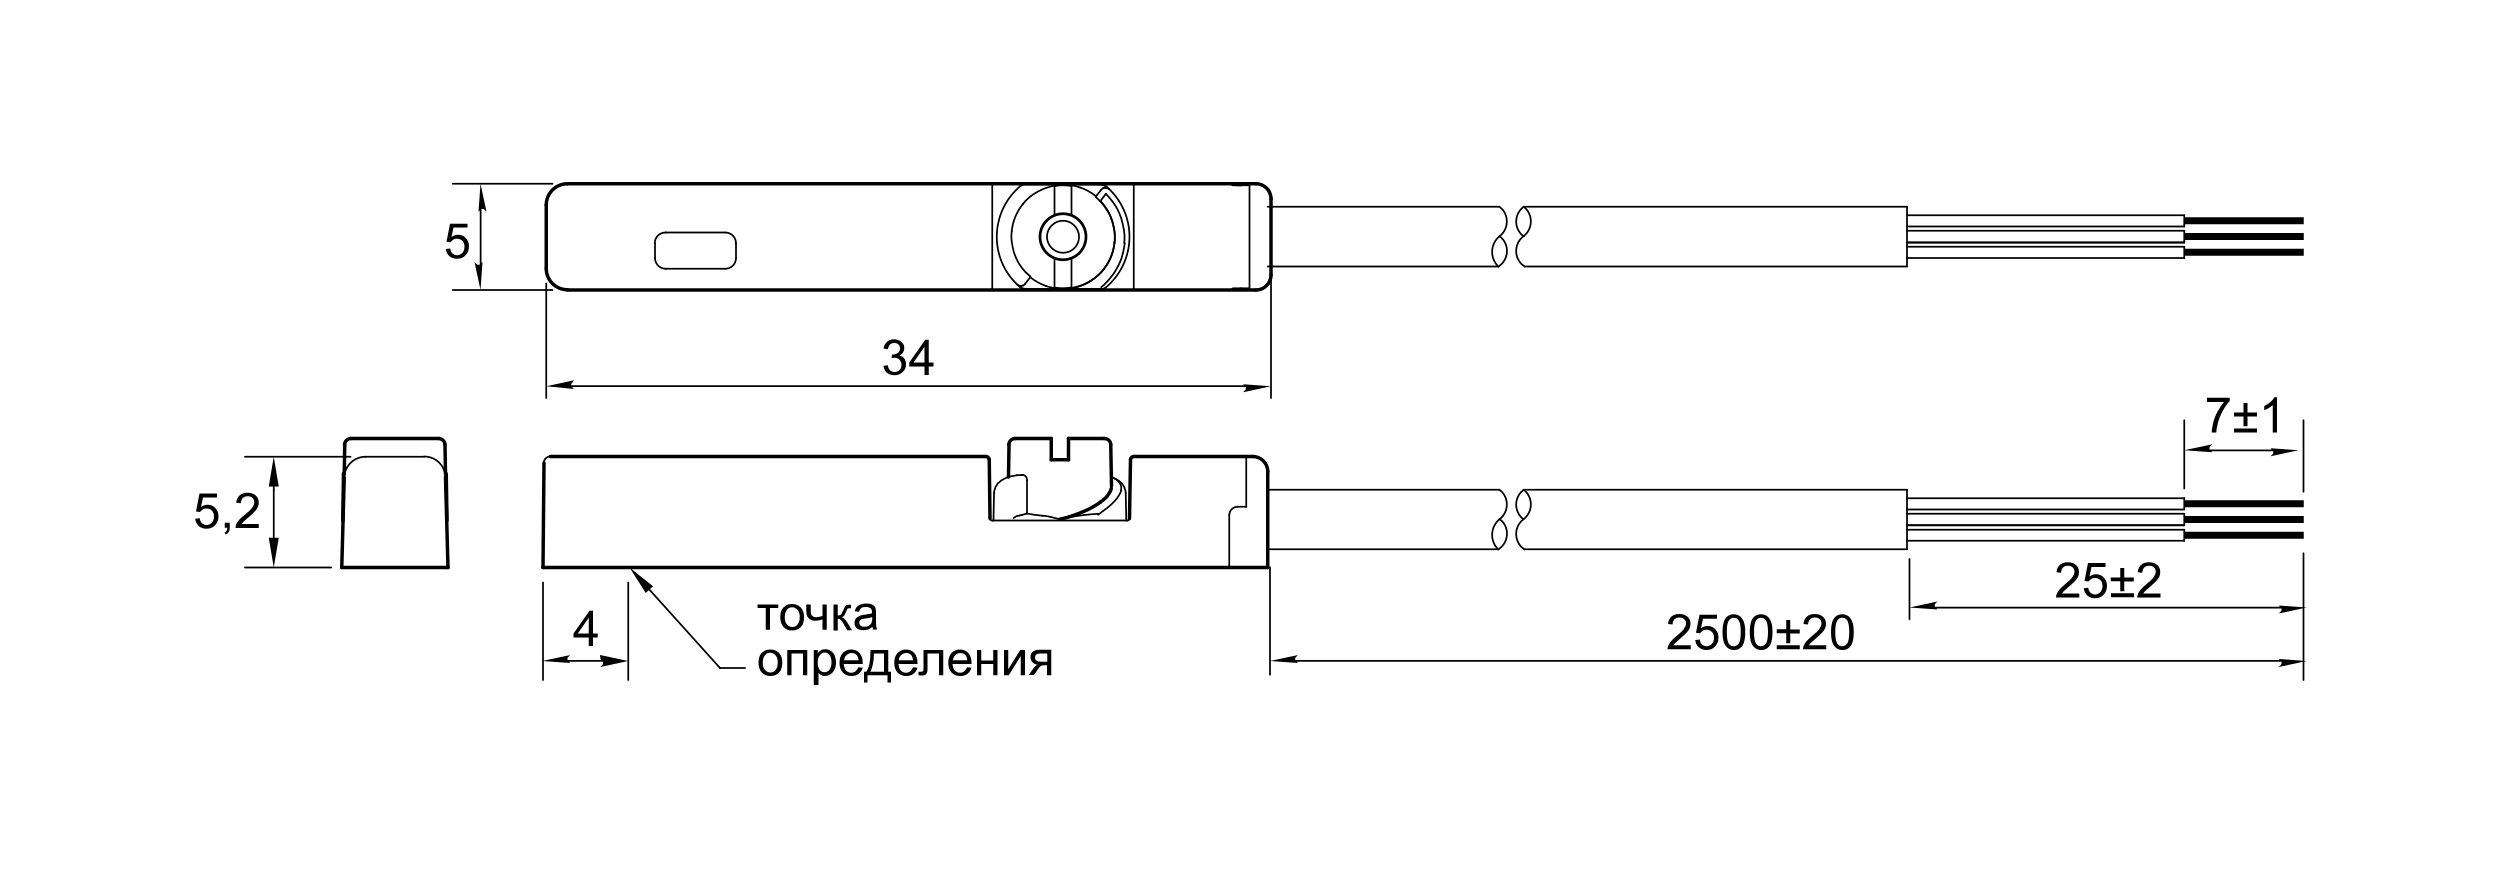 <?xml version="1.0" encoding="UTF-8"?> <svg xmlns="http://www.w3.org/2000/svg" xmlns:xlink="http://www.w3.org/1999/xlink" version="1.1" id="Слой_1" x="0px" y="0px" width="1000px" height="350px" viewBox="0 0 1000 350" xml:space="preserve"> <g> <line fill="none" stroke="#000000" stroke-width="1.387" stroke-linecap="round" stroke-linejoin="round" stroke-miterlimit="10" x1="218.5" y1="82" x2="218.5" y2="107.4"></line> <line fill="none" stroke="#000000" stroke-width="0.694" stroke-linecap="round" stroke-linejoin="round" stroke-miterlimit="10" x1="262" y1="97.3" x2="262" y2="103.2"></line> <line fill="none" stroke="#000000" stroke-width="0.694" stroke-linecap="round" stroke-linejoin="round" stroke-miterlimit="10" x1="294.4" y1="97.3" x2="294.4" y2="103.2"></line> <line fill="none" stroke="#000000" stroke-width="0.694" stroke-linecap="round" stroke-linejoin="round" stroke-miterlimit="10" x1="412.1" y1="110.9" x2="412.1" y2="110.6"></line> <line fill="none" stroke="#000000" stroke-width="0.694" stroke-linecap="round" stroke-linejoin="round" stroke-miterlimit="10" x1="421.8" y1="115" x2="421.8" y2="103.5"></line> <line fill="none" stroke="#000000" stroke-width="0.694" stroke-linecap="round" stroke-linejoin="round" stroke-miterlimit="10" x1="421.8" y1="86" x2="421.8" y2="74.4"></line> <line fill="none" stroke="#000000" stroke-width="0.694" stroke-linecap="round" stroke-linejoin="round" stroke-miterlimit="10" x1="428.6" y1="115" x2="428.6" y2="103.5"></line> <line fill="none" stroke="#000000" stroke-width="0.694" stroke-linecap="round" stroke-linejoin="round" stroke-miterlimit="10" x1="428.6" y1="86" x2="428.6" y2="74.4"></line> <line fill="none" stroke="#000000" stroke-width="0.694" stroke-linecap="round" stroke-linejoin="round" stroke-miterlimit="10" x1="438.4" y1="78.5" x2="438.4" y2="78.9"></line> <line fill="none" stroke="#000000" stroke-width="0.694" stroke-linecap="round" stroke-linejoin="round" stroke-miterlimit="10" x1="412.1" y1="110.9" x2="410" y2="113.6"></line> <line fill="none" stroke="#000000" stroke-width="0.694" stroke-linecap="round" stroke-linejoin="round" stroke-miterlimit="10" x1="438.4" y1="78.5" x2="440.5" y2="75.9"></line> <line fill="none" stroke="#000000" stroke-width="1.387" stroke-linecap="round" stroke-linejoin="round" stroke-miterlimit="10" x1="227" y1="116" x2="502.4" y2="116"></line> <line fill="none" stroke="#000000" stroke-width="0.694" stroke-linecap="round" stroke-linejoin="round" stroke-miterlimit="10" x1="440.8" y1="115.6" x2="410.8" y2="115.6"></line> <line fill="none" stroke="#000000" stroke-width="0.694" stroke-linecap="round" stroke-linejoin="round" stroke-miterlimit="10" x1="499.8" y1="115.3" x2="496.4" y2="115.3"></line> <line fill="none" stroke="#000000" stroke-width="0.694" stroke-linecap="round" stroke-linejoin="round" stroke-miterlimit="10" x1="290.1" y1="107.5" x2="266.2" y2="107.5"></line> <line fill="none" stroke="#000000" stroke-width="0.694" stroke-linecap="round" stroke-linejoin="round" stroke-miterlimit="10" x1="493" y1="73.5" x2="493" y2="74.1"></line> <line fill="none" stroke="#000000" stroke-width="0.694" stroke-linecap="round" stroke-linejoin="round" stroke-miterlimit="10" x1="493" y1="115.4" x2="493" y2="115.9"></line> <line fill="none" stroke="#000000" stroke-width="0.694" stroke-linecap="round" stroke-linejoin="round" stroke-miterlimit="10" x1="499.8" y1="74.1" x2="496.4" y2="74.1"></line> <line fill="none" stroke="#000000" stroke-width="0.694" stroke-linecap="round" stroke-linejoin="round" stroke-miterlimit="10" x1="409.6" y1="73.8" x2="439.7" y2="73.8"></line> <line fill="none" stroke="#000000" stroke-width="1.387" stroke-linecap="round" stroke-linejoin="round" stroke-miterlimit="10" x1="227" y1="73.5" x2="502.4" y2="73.5"></line> <line fill="none" stroke="#000000" stroke-width="0.694" stroke-linecap="round" stroke-linejoin="round" stroke-miterlimit="10" x1="499.8" y1="74.1" x2="499.8" y2="115.3"></line> <line fill="none" stroke="#000000" stroke-width="1.387" stroke-linecap="round" stroke-linejoin="round" stroke-miterlimit="10" x1="508.4" y1="79.5" x2="508.4" y2="110"></line> <path fill="none" stroke="#000000" stroke-width="0.694" stroke-linecap="round" stroke-linejoin="round" stroke-miterlimit="10" d=" M262,103.2c0,2.4,1.9,4.3,4.3,4.3"></path> <path fill="none" stroke="#000000" stroke-width="0.694" stroke-linecap="round" stroke-linejoin="round" stroke-miterlimit="10" d=" M290.1,107.5c2.4,0,4.3-1.9,4.3-4.3"></path> <path fill="none" stroke="#000000" stroke-width="0.694" stroke-linecap="round" stroke-linejoin="round" stroke-miterlimit="10" d=" M294.4,97.3c0-2.4-1.9-4.3-4.3-4.3"></path> <path fill="none" stroke="#000000" stroke-width="0.694" stroke-linecap="round" stroke-linejoin="round" stroke-miterlimit="10" d=" M432,75c-2.2-0.8-4.5-1.2-6.8-1.2"></path> <path fill="none" stroke="#000000" stroke-width="0.694" stroke-linecap="round" stroke-linejoin="round" stroke-miterlimit="10" d=" M441.4,107.8c2.5-3.1,4-6.8,4.4-10.7"></path> <path fill="none" stroke="#000000" stroke-width="0.694" stroke-linecap="round" stroke-linejoin="round" stroke-miterlimit="10" d=" M408.6,115.2c0.7,0.2,1.4,0.4,2.1,0.4"></path> <path fill="none" stroke="#000000" stroke-width="0.694" stroke-linecap="round" stroke-linejoin="round" stroke-miterlimit="10" d=" M408.4,114.4c0.3,0,0.5-0.1,0.8-0.2"></path> <path fill="none" stroke="#000000" stroke-width="0.694" stroke-linecap="round" stroke-linejoin="round" stroke-miterlimit="10" d=" M409.2,114.2c0.3-0.1,0.6-0.3,0.8-0.6"></path> <path fill="none" stroke="#000000" stroke-width="0.694" stroke-linecap="round" stroke-linejoin="round" stroke-miterlimit="10" d=" M440.8,115.6c0.5,0,1-0.2,1.4-0.5"></path> <path fill="none" stroke="#000000" stroke-width="0.694" stroke-linecap="round" stroke-linejoin="round" stroke-miterlimit="10" d=" M408.3,74.3c-11.3,9.4-12.8,26.1-3.5,37.3c1,1.1,2,2.2,3.1,3.2"></path> <path fill="none" stroke="#000000" stroke-width="0.694" stroke-linecap="round" stroke-linejoin="round" stroke-miterlimit="10" d=" M442.2,115.1c11.3-9.4,12.8-26.1,3.5-37.3c-0.9-1.1-2-2.2-3.1-3.2"></path> <path fill="none" stroke="#000000" stroke-width="0.694" stroke-linecap="round" stroke-linejoin="round" stroke-miterlimit="10" d=" M418.4,114.4c1.2,0.4,2.3,0.7,3.6,0.9"></path> <path fill="none" stroke="#000000" stroke-width="0.694" stroke-linecap="round" stroke-linejoin="round" stroke-miterlimit="10" d=" M422,115.3c1.1,0.2,2.2,0.3,3.2,0.3"></path> <path fill="none" stroke="#000000" stroke-width="0.694" stroke-linecap="round" stroke-linejoin="round" stroke-miterlimit="10" d=" M409.1,81.7c-2.5,3.1-4,6.8-4.4,10.7"></path> <path fill="none" stroke="#000000" stroke-width="0.694" stroke-linecap="round" stroke-linejoin="round" stroke-miterlimit="10" d=" M421.8,115c2.3,0.4,4.6,0.4,6.8,0"></path> <path fill="none" stroke="#000000" stroke-width="0.694" stroke-linecap="round" stroke-linejoin="round" stroke-miterlimit="10" d=" M428.6,74.4c-2.3-0.4-4.6-0.4-6.8,0"></path> <path fill="none" stroke="#000000" stroke-width="0.694" stroke-linecap="round" stroke-linejoin="round" stroke-miterlimit="10" d=" M441.8,74.2c-0.7-0.2-1.4-0.4-2.1-0.4"></path> <path fill="none" stroke="#000000" stroke-width="0.694" stroke-linecap="round" stroke-linejoin="round" stroke-miterlimit="10" d=" M442,75.1c-0.3,0-0.5,0.1-0.8,0.2"></path> <path fill="none" stroke="#000000" stroke-width="0.694" stroke-linecap="round" stroke-linejoin="round" stroke-miterlimit="10" d=" M441.3,75.3c-0.3,0.1-0.6,0.3-0.8,0.6"></path> <path fill="none" stroke="#000000" stroke-width="0.694" stroke-linecap="round" stroke-linejoin="round" stroke-miterlimit="10" d=" M409.6,73.8c-0.5,0-1,0.2-1.4,0.5"></path> <path fill="none" stroke="#000000" stroke-width="0.694" stroke-linecap="round" stroke-linejoin="round" stroke-miterlimit="10" d=" M441.8,74.2c0.2,0.1,0.5,0.2,0.7,0.4"></path> <path fill="none" stroke="#000000" stroke-width="0.694" stroke-linecap="round" stroke-linejoin="round" stroke-miterlimit="10" d=" M408.6,115.2c-0.2-0.1-0.5-0.2-0.7-0.4"></path> <path fill="none" stroke="#000000" stroke-width="0.694" stroke-linecap="round" stroke-linejoin="round" stroke-miterlimit="10" d=" M441.4,107.8c-0.9,1.2-2,2.2-3.2,3.2c-1.2,1-2.5,1.8-3.9,2.5c-1.4,0.7-2.9,1.2-4.4,1.6c-1.6,0.4-3.1,0.6-4.7,0.6"></path> <path fill="none" stroke="#000000" stroke-width="0.694" stroke-linecap="round" stroke-linejoin="round" stroke-miterlimit="10" d=" M409.1,81.7c0.9-1.2,2-2.3,3.2-3.2c0.6-0.5,1.2-0.9,1.9-1.3c0.6-0.4,1.3-0.8,2-1.1c1.4-0.7,2.9-1.2,4.4-1.6 c0.8-0.2,1.6-0.3,2.3-0.4c0.8-0.1,1.6-0.1,2.4-0.1"></path> <path fill="none" stroke="#000000" stroke-width="0.694" stroke-linecap="round" stroke-linejoin="round" stroke-miterlimit="10" d=" M445.8,97c0.2-1.4,0.2-2.9,0-4.3c-0.2-1.5-0.5-2.9-0.9-4.4c-0.5-1.4-1.1-2.8-1.9-4.2c-0.8-1.3-1.8-2.6-2.8-3.7"></path> <line fill="none" stroke="#000000" stroke-width="0.694" stroke-linecap="round" stroke-linejoin="round" stroke-miterlimit="10" x1="440.1" y1="80.5" x2="438.4" y2="78.9"></line> <path fill="none" stroke="#000000" stroke-width="0.694" stroke-linecap="round" stroke-linejoin="round" stroke-miterlimit="10" d=" M404.7,92.4c-0.2,1.4-0.2,2.9,0,4.3c0.2,1.5,0.5,2.9,0.9,4.4c0.5,1.4,1.1,2.8,1.9,4.2c0.8,1.3,1.8,2.6,2.8,3.7"></path> <line fill="none" stroke="#000000" stroke-width="0.694" stroke-linecap="round" stroke-linejoin="round" stroke-miterlimit="10" x1="410.4" y1="109" x2="412.1" y2="110.6"></line> <path fill="none" stroke="#000000" stroke-width="0.694" stroke-linecap="round" stroke-linejoin="round" stroke-miterlimit="10" d=" M406.8,113.8c0.2,0.2,0.4,0.3,0.7,0.4c0.3,0.1,0.6,0.2,0.9,0.1"></path> <path fill="none" stroke="#000000" stroke-width="0.694" stroke-linecap="round" stroke-linejoin="round" stroke-miterlimit="10" d=" M443.6,75.7c-0.2-0.2-0.4-0.3-0.7-0.4c-0.3-0.1-0.6-0.2-0.9-0.1"></path> <path fill="none" stroke="#000000" stroke-width="0.694" stroke-linecap="round" stroke-linejoin="round" stroke-miterlimit="10" d=" M412.1,110.9c1.9,1.5,4,2.7,6.3,3.5"></path> <path fill="none" stroke="#000000" stroke-width="0.694" stroke-linecap="round" stroke-linejoin="round" stroke-miterlimit="10" d=" M438.4,78.5c-1.9-1.5-4-2.7-6.3-3.5"></path> <path fill="none" stroke="#000000" stroke-width="1.387" stroke-linecap="round" stroke-linejoin="round" stroke-miterlimit="10" d=" M218.5,107.4c0,4.7,3.8,8.5,8.5,8.5"></path> <path fill="none" stroke="#000000" stroke-width="1.387" stroke-linecap="round" stroke-linejoin="round" stroke-miterlimit="10" d=" M227,73.5c-4.7,0-8.5,3.8-8.5,8.5"></path> <path fill="none" stroke="#000000" stroke-width="1.387" stroke-linecap="round" stroke-linejoin="round" stroke-miterlimit="10" d=" M508.4,79.5c0-3.3-2.7-6-6-6"></path> <path fill="none" stroke="#000000" stroke-width="1.387" stroke-linecap="round" stroke-linejoin="round" stroke-miterlimit="10" d=" M502.4,116c3.3,0,6-2.7,6-6"></path> <path fill="none" stroke="#000000" stroke-width="0.694" stroke-linecap="round" stroke-linejoin="round" stroke-miterlimit="10" d=" M496.4,115.3c-1.9,0-3.4,0-3.4,0.1"></path> <path fill="none" stroke="#000000" stroke-width="0.694" stroke-linecap="round" stroke-linejoin="round" stroke-miterlimit="10" d=" M493,74.1c0,0,1.5,0.1,3.4,0.1"></path> <path fill="none" stroke="#000000" stroke-width="0.694" stroke-linecap="round" stroke-linejoin="round" stroke-miterlimit="10" d=" M266.2,93c-2.4,0-4.3,1.9-4.3,4.3"></path> <line fill="none" stroke="#000000" stroke-width="0.694" stroke-linecap="round" stroke-linejoin="round" stroke-miterlimit="10" x1="290.1" y1="93" x2="266.2" y2="93"></line> <line fill="none" stroke="#000000" stroke-width="0.694" stroke-linecap="round" stroke-linejoin="round" stroke-miterlimit="10" x1="221" y1="73.5" x2="181.1" y2="73.5"></line> <line fill="none" stroke="#000000" stroke-width="0.694" stroke-linecap="round" stroke-linejoin="round" stroke-miterlimit="10" x1="221" y1="116" x2="181.1" y2="116"></line> <line fill="none" stroke="#000000" stroke-width="0.694" stroke-linecap="round" stroke-linejoin="round" stroke-miterlimit="10" x1="218.5" y1="113.4" x2="218.5" y2="159.2"></line> <line fill="none" stroke="#000000" stroke-width="0.694" stroke-linecap="round" stroke-linejoin="round" stroke-miterlimit="10" x1="508.4" y1="111.7" x2="508.4" y2="159.2"></line> <path d="M499.7,154.1c0.2,0,0.3,0.2,0.3,0.3s-0.2,0.3-0.3,0.3V154.1z M508.4,154.5l-11.2,2.4l0.1-0.1l0.1-0.1l0.1-0.1l0.1-0.1 l0.1-0.1l0.1-0.1l0.1-0.1l0.1-0.1l0.1-0.1l0.1-0.1l0.1-0.1l0-0.1l0-0.1l0-0.1l0-0.1l0-0.1l0-0.1l0-0.1l0-0.1l0-0.1l0-0.1l-0.1-0.1 l-0.1-0.1l-0.1-0.1l-0.1-0.1l-0.1-0.1l-0.1-0.1l-0.1-0.1l-0.1-0.1l-0.1-0.1l-0.1-0.1l-0.1-0.1L508.4,154.5z M499.7,154.8H227.1 v-0.7h272.5V154.8z M227.1,154.8c-0.2,0-0.3-0.2-0.3-0.3s0.2-0.3,0.3-0.3V154.8z M218.5,154.5l11.2-2.4l-0.1,0.1l-0.1,0.1l-0.1,0.1 l-0.1,0.1l-0.1,0.1L229,153l-0.1,0.1l-0.1,0.1l-0.1,0.1l-0.1,0.1l-0.1,0.1l0,0.1l0,0.1l0,0.1l0,0.1l0,0.1l0,0.1l0,0.1l0,0.1l0,0.1 l0,0.1l0.1,0.1l0.1,0.1l0.1,0.1l0.1,0.1l0.1,0.1l0.1,0.1l0.1,0.1l0.1,0.1l0.1,0.1l0.1,0.1l0.1,0.1L218.5,154.5z"></path> <line fill="none" stroke="#000000" stroke-width="0.694" stroke-linecap="round" stroke-linejoin="round" stroke-miterlimit="10" x1="453.5" y1="73.5" x2="453.5" y2="115.9"></line> <line fill="none" stroke="#000000" stroke-width="0.694" stroke-linecap="round" stroke-linejoin="round" stroke-miterlimit="10" x1="396.9" y1="116" x2="396.9" y2="73.5"></line> <path fill="none" stroke="#000000" stroke-width="0.694" stroke-linecap="round" stroke-linejoin="round" stroke-miterlimit="10" d=" M441.4,107.8c2.5-3.1,4-6.8,4.4-10.7"></path> <path fill="none" stroke="#000000" stroke-width="0.694" stroke-linecap="round" stroke-linejoin="round" stroke-miterlimit="10" d=" M449.7,97.2c0-0.3,0-0.7,0.1-1c0-0.3,0-0.7,0-1c0-0.3,0-0.7,0-1c0-0.3,0-0.7-0.1-1c0-0.3-0.1-0.7-0.1-1c0-0.3-0.1-0.7-0.2-1 c-0.1-0.4-0.1-0.7-0.2-1.1c-0.1-0.4-0.2-0.8-0.3-1.2c-0.1-0.4-0.2-0.8-0.3-1.2c-0.1-0.4-0.2-0.7-0.4-1.1c-0.1-0.4-0.3-0.7-0.4-1.1 c-0.2-0.4-0.3-0.7-0.5-1.1c-0.2-0.4-0.4-0.8-0.6-1.2c-0.2-0.4-0.5-0.9-0.8-1.3c-0.3-0.5-0.6-0.9-1-1.4c-0.4-0.5-0.8-1-1.2-1.5 c-0.5-0.5-0.9-1.1-1.4-1.5"></path> <path fill="none" stroke="#000000" stroke-width="0.694" stroke-linecap="round" stroke-linejoin="round" stroke-miterlimit="10" d=" M445.8,97c0.1-0.5,0.1-1,0.1-1.6c0-0.5,0-1,0-1.4c0-0.4,0-0.9-0.1-1.3c0-0.4-0.1-0.8-0.2-1.2c-0.1-0.4-0.1-0.7-0.2-1 c-0.1-0.3-0.1-0.6-0.2-0.9c-0.1-0.3-0.2-0.6-0.3-0.9c-0.1-0.3-0.2-0.6-0.3-0.9c-0.1-0.3-0.2-0.6-0.3-0.9c-0.1-0.3-0.2-0.6-0.4-0.9 c-0.1-0.3-0.3-0.6-0.4-0.8c-0.1-0.3-0.3-0.6-0.5-0.8c-0.2-0.3-0.3-0.5-0.5-0.8c-0.2-0.3-0.4-0.5-0.5-0.8c-0.2-0.3-0.4-0.5-0.6-0.8 c-0.2-0.3-0.4-0.5-0.7-0.8c-0.2-0.3-0.5-0.5-0.7-0.8"></path> <line fill="none" stroke="#000000" stroke-width="0.694" stroke-linecap="round" stroke-linejoin="round" stroke-miterlimit="10" x1="440.1" y1="80.5" x2="442.3" y2="77.6"></line> <path fill="none" stroke="#000000" stroke-width="0.694" stroke-linecap="round" stroke-linejoin="round" stroke-miterlimit="10" d=" M440.5,114.9c0.5-0.4,1-0.9,1.5-1.4c0.6-0.5,1.1-1.1,1.6-1.7c0.6-0.7,1.1-1.3,1.6-2c0.5-0.7,0.9-1.4,1.4-2.2 c0.4-0.7,0.7-1.4,1.1-2.1c0.3-0.6,0.5-1.3,0.8-1.9c0.2-0.6,0.4-1.2,0.5-1.8c0.1-0.5,0.3-1.1,0.4-1.6c0.1-0.5,0.2-1,0.3-1.5 c0.1-0.5,0.1-1,0.2-1.5"></path> <path fill="none" stroke="#000000" stroke-width="0.694" stroke-linecap="round" stroke-linejoin="round" stroke-miterlimit="10" d=" M425.2,115.6c0.2,0,0.3,0,0.5,0c0.2,0,0.3,0,0.5,0c0.2,0,0.3,0,0.5,0l0.5,0c0.2,0,0.3,0,0.5,0c0.2,0,0.4,0,0.6,0c0.2,0,0.4,0,0.6,0 c0.2,0,0.4,0,0.6,0c0.2,0,0.4,0,0.6,0c0.2,0,0.4,0,0.6,0c0.2,0,0.4,0,0.6,0c0.2,0,0.4,0,0.6,0c0.2,0,0.5,0,0.7,0c0.2,0,0.5,0,0.7,0 c0.3,0,0.5,0,0.8,0c0.3,0,0.6,0,0.9,0c0.3,0,0.6,0,0.9,0c0.3,0,0.7,0,1,0c0.4,0,0.7,0,1.1,0c0.4,0,0.8,0,1.2,0c0.5,0,0.9,0,1.4,0"></path> <path fill="none" stroke="#000000" stroke-width="0.694" stroke-linecap="round" stroke-linejoin="round" stroke-miterlimit="10" d=" M441.4,107.8c-0.6,0.7-1.2,1.4-1.8,2c-0.6,0.6-1.3,1.2-2.1,1.7c-0.7,0.5-1.5,1-2.2,1.4c-0.8,0.4-1.6,0.8-2.4,1.1 c-0.8,0.3-1.6,0.6-2.5,0.8c-0.8,0.2-1.7,0.4-2.6,0.5c-0.8,0.1-1.7,0.2-2.6,0.2"></path> <path fill="none" stroke="#000000" stroke-width="0.694" stroke-linecap="round" stroke-linejoin="round" stroke-miterlimit="10" d=" M434.2,94.7c0-4.9-4-9-9-9c-4.9,0-9,4-9,9c0,4.9,4,9,9,9C430.2,103.7,434.2,99.7,434.2,94.7z"></path> <path fill="none" stroke="#000000" stroke-width="0.694" stroke-linecap="round" stroke-linejoin="round" stroke-miterlimit="10" d=" M434.6,94.7c0-5.2-4.2-9.4-9.4-9.4c-5.2,0-9.4,4.2-9.4,9.4c0,5.2,4.2,9.4,9.4,9.4C430.4,104.1,434.6,99.9,434.6,94.7z"></path> <path fill="none" stroke="#000000" stroke-width="0.694" stroke-linecap="round" stroke-linejoin="round" stroke-miterlimit="10" d=" M431.6,94.7c0-3.5-2.9-6.4-6.4-6.4c-3.5,0-6.4,2.9-6.4,6.4c0,3.5,2.9,6.4,6.4,6.4C428.8,101.1,431.6,98.3,431.6,94.7z"></path> <g> <path d="M353.4,146.3l1.7-0.2c0.2,1,0.5,1.7,1,2.1s1.1,0.6,1.7,0.6c0.8,0,1.5-0.3,2-0.8c0.6-0.6,0.8-1.3,0.8-2.1 c0-0.8-0.3-1.4-0.8-2c-0.5-0.5-1.2-0.8-2-0.8c-0.3,0-0.7,0.1-1.2,0.2l0.2-1.5c0.1,0,0.2,0,0.3,0c0.7,0,1.4-0.2,2-0.6 c0.6-0.4,0.9-1,0.9-1.8c0-0.6-0.2-1.2-0.6-1.6s-1-0.6-1.7-0.6c-0.7,0-1.2,0.2-1.7,0.6c-0.4,0.4-0.7,1.1-0.9,1.9l-1.7-0.3 c0.2-1.2,0.7-2,1.4-2.7c0.7-0.6,1.7-1,2.8-1c0.8,0,1.5,0.2,2.1,0.5c0.6,0.3,1.1,0.8,1.5,1.3s0.5,1.2,0.5,1.8 c0,0.6-0.2,1.2-0.5,1.7s-0.8,0.9-1.4,1.2c0.8,0.2,1.5,0.6,1.9,1.2c0.5,0.6,0.7,1.4,0.7,2.3c0,1.2-0.4,2.3-1.3,3.1 c-0.9,0.9-2,1.3-3.4,1.3c-1.2,0-2.2-0.4-3.1-1.1C354,148.4,353.5,147.4,353.4,146.3z"></path> <path d="M369.8,150v-3.4h-6.1V145l6.4-9.1h1.4v9.1h1.9v1.6h-1.9v3.4H369.8z M369.8,145v-6.3l-4.4,6.3H369.8z"></path> </g> <path d="M191.9,82.2c0-0.2,0.2-0.3,0.3-0.3c0.2,0,0.3,0.2,0.3,0.3H191.9z M192.2,73.5l2.4,11.2l-0.1-0.1l-0.1-0.1l-0.1-0.1 l-0.1-0.1l-0.1-0.1l-0.1-0.1l-0.1-0.1l-0.1-0.1l-0.1-0.1l-0.1-0.1l-0.1-0.1l-0.1,0l-0.1,0l-0.1,0l-0.1,0l-0.1,0l-0.1,0l-0.1,0 l-0.1,0l-0.1,0l-0.1,0l-0.1,0.1l-0.1,0.1l-0.1,0.1l-0.1,0.1l-0.1,0.1l-0.1,0.1l-0.1,0.1l-0.1,0.1l-0.1,0.1l-0.1,0.1l-0.1,0.1 L192.2,73.5z M192.6,82.2v25.1h-0.7V82.2H192.6z M192.6,107.3c0,0.2-0.2,0.3-0.3,0.3c-0.2,0-0.3-0.2-0.3-0.3H192.6z M192.2,116 l-2.4-11.2l0.1,0.1l0.1,0.1l0.1,0.1l0.1,0.1l0.1,0.1l0.1,0.1l0.1,0.1l0.1,0.1l0.1,0.1l0.1,0.1l0.1,0.1l0.1,0l0.1,0l0.1,0l0.1,0 l0.1,0l0.1,0l0.1,0l0.1,0l0.1,0l0.1,0l0.1-0.1l0.1-0.1l0.1-0.1l0.1-0.1l0.1-0.1l0.1-0.1l0.1-0.1l0.1-0.1l0.1-0.1l0.1-0.1l0.1-0.1 L192.2,116z"></path> <g> <path d="M178.3,99.6l1.8-0.2c0.1,0.9,0.4,1.5,0.9,2c0.5,0.4,1.1,0.7,1.8,0.7c0.8,0,1.5-0.3,2.1-0.9c0.6-0.6,0.9-1.5,0.9-2.5 c0-1-0.3-1.8-0.8-2.3c-0.6-0.6-1.3-0.9-2.2-0.9c-0.6,0-1.1,0.1-1.5,0.4c-0.4,0.3-0.8,0.6-1.1,1l-1.6-0.2l1.4-7.2h7V91h-5.6 l-0.8,3.8c0.8-0.6,1.7-0.9,2.6-0.9c1.2,0,2.3,0.4,3.1,1.3c0.8,0.8,1.3,1.9,1.3,3.3c0,1.3-0.4,2.4-1.1,3.3 c-0.9,1.1-2.1,1.7-3.7,1.7c-1.3,0-2.3-0.4-3.1-1.1C178.9,101.7,178.5,100.7,178.3,99.6z"></path> </g> <line fill="none" stroke="#000000" stroke-width="1.387" stroke-linecap="round" stroke-linejoin="round" stroke-miterlimit="10" x1="217.6" y1="185.2" x2="217.2" y2="227"></line> <line fill="none" stroke="#000000" stroke-width="1.387" stroke-linecap="round" stroke-linejoin="round" stroke-miterlimit="10" x1="395.7" y1="183.9" x2="396" y2="207.4"></line> <line fill="none" stroke="#000000" stroke-width="0.694" stroke-linecap="round" stroke-linejoin="round" stroke-miterlimit="10" x1="397.4" y1="208.2" x2="397.6" y2="197.3"></line> <line fill="none" stroke="#000000" stroke-width="0.694" stroke-linecap="round" stroke-linejoin="round" stroke-miterlimit="10" x1="410.8" y1="205.4" x2="410.8" y2="192.1"></line> <line fill="none" stroke="#000000" stroke-width="1.387" stroke-linecap="round" stroke-linejoin="round" stroke-miterlimit="10" x1="403.4" y1="190.8" x2="403.6" y2="177.9"></line> <line fill="none" stroke="#000000" stroke-width="1.387" stroke-linecap="round" stroke-linejoin="round" stroke-miterlimit="10" x1="420.5" y1="183.9" x2="420.5" y2="175.4"></line> <line fill="none" stroke="#000000" stroke-width="1.387" stroke-linecap="round" stroke-linejoin="round" stroke-miterlimit="10" x1="427.4" y1="183.9" x2="427.4" y2="175.4"></line> <line fill="none" stroke="#000000" stroke-width="1.387" stroke-linecap="round" stroke-linejoin="round" stroke-miterlimit="10" x1="444.6" y1="194.3" x2="444.3" y2="177.9"></line> <line fill="none" stroke="#000000" stroke-width="1.387" stroke-linecap="round" stroke-linejoin="round" stroke-miterlimit="10" x1="217.2" y1="227" x2="507.1" y2="227"></line> <polyline fill="none" stroke="#000000" stroke-width="0.694" stroke-linecap="round" stroke-linejoin="round" stroke-miterlimit="10" points=" 450.3,197.3 450.2,196.4 449.7,194.8 448.8,193.4 447.4,192.2 445.6,191.2 444.5,190.8 "></polyline> <line fill="none" stroke="#000000" stroke-width="0.694" stroke-linecap="round" stroke-linejoin="round" stroke-miterlimit="10" x1="450.5" y1="208.2" x2="450.3" y2="197.3"></line> <line fill="none" stroke="#000000" stroke-width="1.387" stroke-linecap="round" stroke-linejoin="round" stroke-miterlimit="10" x1="451.8" y1="207.4" x2="452.2" y2="183.9"></line> <line fill="none" stroke="#000000" stroke-width="0.694" stroke-linecap="round" stroke-linejoin="round" stroke-miterlimit="10" x1="410.8" y1="205.4" x2="408.7" y2="206"></line> <line fill="none" stroke="#000000" stroke-width="0.694" stroke-linecap="round" stroke-linejoin="round" stroke-miterlimit="10" x1="396.9" y1="208.2" x2="451" y2="208.2"></line> <line fill="none" stroke="#000000" stroke-width="0.694" stroke-linecap="round" stroke-linejoin="round" stroke-miterlimit="10" x1="498.5" y1="202.7" x2="495.1" y2="202.7"></line> <line fill="none" stroke="#000000" stroke-width="0.694" stroke-linecap="round" stroke-linejoin="round" stroke-miterlimit="10" x1="409.1" y1="190" x2="408.5" y2="190"></line> <line fill="none" stroke="#000000" stroke-width="0.694" stroke-linecap="round" stroke-linejoin="round" stroke-miterlimit="10" x1="408.5" y1="190" x2="406.9" y2="190.1"></line> <line fill="none" stroke="#000000" stroke-width="0.694" stroke-linecap="round" stroke-linejoin="round" stroke-miterlimit="10" x1="491.7" y1="206.1" x2="491.7" y2="227"></line> <polyline fill="none" stroke="#000000" stroke-width="0.694" stroke-linecap="round" stroke-linejoin="round" stroke-miterlimit="10" points=" 406.8,190.1 404.5,190.5 402.3,191.2 400.5,192.2 399.1,193.4 398.2,194.8 397.7,196.4 397.6,197.3 "></polyline> <line fill="none" stroke="#000000" stroke-width="1.387" stroke-linecap="round" stroke-linejoin="round" stroke-miterlimit="10" x1="220.1" y1="182.6" x2="394.4" y2="182.6"></line> <line fill="none" stroke="#000000" stroke-width="1.387" stroke-linecap="round" stroke-linejoin="round" stroke-miterlimit="10" x1="453.5" y1="182.6" x2="501.1" y2="182.6"></line> <line fill="none" stroke="#000000" stroke-width="0.694" stroke-linecap="round" stroke-linejoin="round" stroke-miterlimit="10" x1="498.5" y1="182.6" x2="498.5" y2="202.7"></line> <line fill="none" stroke="#000000" stroke-width="1.387" stroke-linecap="round" stroke-linejoin="round" stroke-miterlimit="10" x1="507.1" y1="188.6" x2="507.1" y2="227"></line> <path fill="none" stroke="#000000" stroke-width="0.694" stroke-linecap="round" stroke-linejoin="round" stroke-miterlimit="10" d=" M220.1,182.6c-1.4,0-2.5,1.1-2.6,2.5"></path> <path fill="none" stroke="#000000" stroke-width="0.694" stroke-linecap="round" stroke-linejoin="round" stroke-miterlimit="10" d=" M396,207.4c0,0.5,0.4,0.8,0.9,0.8"></path> <path fill="none" stroke="#000000" stroke-width="0.694" stroke-linecap="round" stroke-linejoin="round" stroke-miterlimit="10" d=" M406.9,190.1C406.8,190.1,406.8,190.1,406.9,190.1"></path> <path fill="none" stroke="#000000" stroke-width="1.387" stroke-linecap="round" stroke-linejoin="round" stroke-miterlimit="10" d=" M395.7,183.9c0-0.7-0.6-1.3-1.3-1.3"></path> <path fill="none" stroke="#000000" stroke-width="0.694" stroke-linecap="round" stroke-linejoin="round" stroke-miterlimit="10" d=" M495.1,202.7c-1.9,0-3.4,1.5-3.4,3.4"></path> <path fill="none" stroke="#000000" stroke-width="0.694" stroke-linecap="round" stroke-linejoin="round" stroke-miterlimit="10" d=" M451,208.2c0.5,0,0.8-0.4,0.9-0.8"></path> <path fill="none" stroke="#000000" stroke-width="1.387" stroke-linecap="round" stroke-linejoin="round" stroke-miterlimit="10" d=" M507.1,188.6c0-3.3-2.7-6-6-6"></path> <path fill="none" stroke="#000000" stroke-width="1.387" stroke-linecap="round" stroke-linejoin="round" stroke-miterlimit="10" d=" M453.5,182.6c-0.7,0-1.3,0.6-1.3,1.3"></path> <path fill="none" stroke="#000000" stroke-width="0.694" stroke-linecap="round" stroke-linejoin="round" stroke-miterlimit="10" d=" M440.1,200.9c0.6-0.4,1.1-0.9,1.7-1.4c0.5-0.4,0.9-0.9,1.3-1.4c0.3-0.4,0.7-0.9,0.9-1.4c0.2-0.4,0.4-0.9,0.5-1.4"></path> <path fill="none" stroke="#000000" stroke-width="0.694" stroke-linecap="round" stroke-linejoin="round" stroke-miterlimit="10" d=" M409.1,190c0.1,0,0.2,0,0.3,0c0.1,0,0.2,0.1,0.3,0.1c0.1,0.1,0.2,0.1,0.3,0.2c0.1,0.1,0.2,0.2,0.3,0.3c0.2,0.2,0.3,0.4,0.4,0.7 c0.1,0.3,0.1,0.5,0.1,0.8"></path> <path fill="none" stroke="#000000" stroke-width="0.694" stroke-linecap="round" stroke-linejoin="round" stroke-miterlimit="10" d=" M440.1,200.9c-1,0.7-2.1,1.4-3.2,2c-1.2,0.7-2.5,1.3-3.9,1.8c-1.4,0.6-2.9,1.1-4.4,1.6c-1.6,0.5-3.1,0.9-4.7,1.3"></path> <line fill="none" stroke="#000000" stroke-width="0.694" stroke-linecap="round" stroke-linejoin="round" stroke-miterlimit="10" x1="423.9" y1="207.7" x2="420.7" y2="206.9"></line> <path fill="none" stroke="#000000" stroke-width="0.694" stroke-linecap="round" stroke-linejoin="round" stroke-miterlimit="10" d=" M420.7,206.9c-0.6-0.1-1.2-0.3-1.8-0.4c-0.6-0.1-1.2-0.2-1.8-0.2"></path> <path fill="none" stroke="#000000" stroke-width="0.694" stroke-linecap="round" stroke-linejoin="round" stroke-miterlimit="10" d=" M405.5,207.2c0.2-0.2,0.5-0.4,0.7-0.5c0.3-0.2,0.6-0.3,0.9-0.4"></path> <line fill="none" stroke="#000000" stroke-width="0.694" stroke-linecap="round" stroke-linejoin="round" stroke-miterlimit="10" x1="408.7" y1="206" x2="407.9" y2="206.2"></line> <line fill="none" stroke="#000000" stroke-width="0.694" stroke-linecap="round" stroke-linejoin="round" stroke-miterlimit="10" x1="407.9" y1="206.2" x2="407.1" y2="206.3"></line> <path fill="none" stroke="#000000" stroke-width="0.694" stroke-linecap="round" stroke-linejoin="round" stroke-miterlimit="10" d=" M444.5,195.3c0-0.1,0-0.2,0.1-0.3c0-0.3,0.1-0.5,0.1-0.8"></path> <path fill="none" stroke="#000000" stroke-width="0.694" stroke-linecap="round" stroke-linejoin="round" stroke-miterlimit="10" d=" M410.8,205.4c1.9,0.4,4,0.7,6.3,0.9"></path> <line fill="none" stroke="#000000" stroke-width="0.694" stroke-linecap="round" stroke-linejoin="round" stroke-miterlimit="10" x1="217.2" y1="233" x2="217.2" y2="272"></line> <line fill="none" stroke="#000000" stroke-width="0.694" stroke-linecap="round" stroke-linejoin="round" stroke-miterlimit="10" x1="251.3" y1="233" x2="251.3" y2="272"></line> <path d="M217.2,227h0.3c0-0.2-0.1-0.3-0.3-0.3c-0.2,0-0.3,0.1-0.3,0.3c0,0.2,0.1,0.3,0.3,0.3c0.2,0,0.3-0.1,0.3-0.3H217.2z"></path> <path fill="none" stroke="#000000" stroke-width="0.694" stroke-miterlimit="22.926" d="M217.2,227h0.3c0-0.2-0.1-0.3-0.3-0.3 c-0.2,0-0.3,0.1-0.3,0.3c0,0.2,0.1,0.3,0.3,0.3c0.2,0,0.3-0.1,0.3-0.3H217.2z"></path> <path d="M251.3,227h0.3c0-0.2-0.1-0.3-0.3-0.3c-0.2,0-0.3,0.1-0.3,0.3c0,0.2,0.1,0.3,0.3,0.3c0.2,0,0.3-0.1,0.3-0.3H251.3z"></path> <line fill="none" stroke="#000000" stroke-width="0.694" stroke-linecap="round" stroke-linejoin="round" stroke-miterlimit="10" x1="762.8" y1="195.9" x2="609.5" y2="195.9"></line> <line fill="none" stroke="#000000" stroke-width="0.694" stroke-linecap="round" stroke-linejoin="round" stroke-miterlimit="10" x1="762.8" y1="219.7" x2="609.9" y2="219.7"></line> <line fill="none" stroke="#000000" stroke-width="0.694" stroke-linecap="round" stroke-linejoin="round" stroke-miterlimit="10" x1="762.8" y1="195.9" x2="762.8" y2="219.7"></line> <line fill="none" stroke="#000000" stroke-width="0.694" stroke-linecap="round" stroke-linejoin="round" stroke-miterlimit="10" x1="762.8" y1="205.5" x2="873.7" y2="205.5"></line> <line fill="none" stroke="#000000" stroke-width="0.694" stroke-linecap="round" stroke-linejoin="round" stroke-miterlimit="10" x1="762.8" y1="210.1" x2="873.7" y2="210.1"></line> <line fill="none" stroke="#000000" stroke-width="0.694" stroke-linecap="round" stroke-linejoin="round" stroke-miterlimit="10" x1="762.8" y1="203.8" x2="873.7" y2="203.8"></line> <line fill="none" stroke="#000000" stroke-width="0.694" stroke-linecap="round" stroke-linejoin="round" stroke-miterlimit="10" x1="762.8" y1="199.3" x2="873.7" y2="199.3"></line> <line fill="none" stroke="#000000" stroke-width="0.694" stroke-linecap="round" stroke-linejoin="round" stroke-miterlimit="10" x1="762.8" y1="210.1" x2="873.7" y2="210.1"></line> <line fill="none" stroke="#000000" stroke-width="0.694" stroke-linecap="round" stroke-linejoin="round" stroke-miterlimit="10" x1="762.8" y1="211.9" x2="873.7" y2="211.9"></line> <line fill="none" stroke="#000000" stroke-width="0.694" stroke-linecap="round" stroke-linejoin="round" stroke-miterlimit="10" x1="762.8" y1="216.3" x2="873.7" y2="216.3"></line> <line fill="none" stroke="#000000" stroke-width="0.694" stroke-linecap="round" stroke-linejoin="round" stroke-miterlimit="10" x1="873.7" y1="199.3" x2="873.7" y2="203.8"></line> <line fill="none" stroke="#000000" stroke-width="0.694" stroke-linecap="round" stroke-linejoin="round" stroke-miterlimit="10" x1="873.7" y1="211.9" x2="873.7" y2="216.3"></line> <line fill="none" stroke="#000000" stroke-width="0.694" stroke-linecap="round" stroke-linejoin="round" stroke-miterlimit="10" x1="873.7" y1="205.5" x2="873.7" y2="210.1"></line> <path fill-rule="evenodd" clip-rule="evenodd" d="M873.7,209.2h47.8v-2.8h-47.8V209.2z M873.7,215.5h47.8v-2.8h-47.8V215.5z M873.7,202.9h47.8v-2.8h-47.8V202.9z"></path> <line fill="none" stroke="#000000" stroke-width="1.387" stroke-linecap="round" stroke-linejoin="round" stroke-miterlimit="10" x1="406.1" y1="175.4" x2="420.5" y2="175.4"></line> <line fill="none" stroke="#000000" stroke-width="1.387" stroke-linecap="round" stroke-linejoin="round" stroke-miterlimit="10" x1="420.5" y1="183.9" x2="427.4" y2="183.9"></line> <path fill="none" stroke="#000000" stroke-width="1.387" stroke-linecap="round" stroke-linejoin="round" stroke-miterlimit="10" d=" M444.3,177.9c0-1.4-1.2-2.5-2.6-2.5"></path> <path fill="none" stroke="#000000" stroke-width="1.387" stroke-linecap="round" stroke-linejoin="round" stroke-miterlimit="10" d=" M406.1,175.4c-1.4,0-2.5,1.1-2.6,2.5"></path> <line fill="none" stroke="#000000" stroke-width="1.387" stroke-linecap="round" stroke-linejoin="round" stroke-miterlimit="10" x1="427.4" y1="175.4" x2="441.7" y2="175.4"></line> <path fill="none" stroke="#000000" stroke-width="0.694" stroke-linecap="round" stroke-linejoin="round" stroke-miterlimit="10" d=" M599.8,207.7c3.2-2.4,3.9-7,1.5-10.3c-0.4-0.6-1-1.1-1.6-1.5"></path> <path fill="none" stroke="#000000" stroke-width="0.694" stroke-linecap="round" stroke-linejoin="round" stroke-miterlimit="10" d=" M599.8,207.7c-3.5,2.9-3.9,8-1.1,11.4c0.2,0.2,0.4,0.5,0.6,0.7"></path> <path fill="none" stroke="#000000" stroke-width="0.694" stroke-linecap="round" stroke-linejoin="round" stroke-miterlimit="10" d=" M599.4,219.7c3.4-2.2,4.4-6.7,2.3-10.1c-0.5-0.8-1.1-1.4-1.8-1.9"></path> <path fill="none" stroke="#000000" stroke-width="0.694" stroke-linecap="round" stroke-linejoin="round" stroke-miterlimit="10" d=" M609.4,207.7c3.3-2.5,3.9-7.2,1.4-10.5c-0.4-0.5-0.8-0.9-1.3-1.3"></path> <path fill="none" stroke="#000000" stroke-width="0.694" stroke-linecap="round" stroke-linejoin="round" stroke-miterlimit="10" d=" M609.5,195.9c-3.3,2.4-4,7-1.6,10.3c0.4,0.6,0.9,1.1,1.5,1.5"></path> <path fill="none" stroke="#000000" stroke-width="0.694" stroke-linecap="round" stroke-linejoin="round" stroke-miterlimit="10" d=" M609.4,207.7c-3.2,2.4-3.9,7-1.5,10.3c0.5,0.7,1.2,1.3,1.9,1.8"></path> <line fill="none" stroke="#000000" stroke-width="0.694" stroke-linecap="round" stroke-linejoin="round" stroke-miterlimit="10" x1="599.8" y1="195.9" x2="507.1" y2="195.9"></line> <line fill="none" stroke="#000000" stroke-width="0.694" stroke-linecap="round" stroke-linejoin="round" stroke-miterlimit="10" x1="599.4" y1="219.7" x2="507.1" y2="219.7"></line> <line fill="none" stroke="#000000" stroke-width="0.694" stroke-linecap="round" stroke-linejoin="round" stroke-miterlimit="10" x1="921.4" y1="221.3" x2="921.4" y2="272"></line> <polygon points="258.3,237.2 251.8,227 261.2,234.5 "></polygon> <line fill="none" stroke="#000000" stroke-width="0.694" stroke-linecap="round" stroke-linejoin="round" stroke-miterlimit="10" x1="259.8" y1="235.9" x2="288" y2="267.2"></line> <line fill="none" stroke="#000000" stroke-width="0.694" stroke-linecap="round" stroke-linejoin="round" stroke-miterlimit="10" x1="287.9" y1="267.2" x2="298" y2="267.2"></line> <path fill="none" stroke="#000000" stroke-width="0.694" stroke-linecap="round" stroke-linejoin="round" stroke-miterlimit="10" d=" M448.4,196.1c0-0.1,0-0.3,0.1-0.4c0-0.1,0-0.3,0-0.4c0-0.1,0-0.3,0-0.4c0-0.1,0-0.3-0.1-0.4c0-0.1-0.1-0.3-0.1-0.4 c0-0.1-0.1-0.2-0.2-0.4c-0.1-0.1-0.1-0.3-0.2-0.4c-0.1-0.1-0.2-0.3-0.3-0.4c-0.1-0.1-0.2-0.3-0.3-0.4c-0.1-0.1-0.3-0.2-0.4-0.4 c-0.1-0.1-0.3-0.2-0.4-0.3c-0.2-0.1-0.3-0.2-0.5-0.3c-0.2-0.1-0.4-0.2-0.6-0.3c-0.3-0.1-0.5-0.2-0.8-0.3c0,0-0.1,0-0.1,0"></path> <path fill="none" stroke="#000000" stroke-width="0.694" stroke-linecap="round" stroke-linejoin="round" stroke-miterlimit="10" d=" M439.2,205.9c0.5-0.3,1-0.7,1.5-1.1c0.5-0.4,1.1-0.8,1.6-1.2c0.5-0.4,1.1-0.8,1.6-1.3c0.5-0.4,0.9-0.8,1.4-1.3 c0.4-0.4,0.7-0.7,1-1.1c0.3-0.3,0.5-0.6,0.8-1c0.2-0.3,0.4-0.6,0.5-0.8c0.1-0.2,0.3-0.5,0.4-0.7c0.1-0.2,0.2-0.5,0.3-0.7 c0.1-0.2,0.1-0.4,0.2-0.6"></path> <path fill="none" stroke="#000000" stroke-width="0.694" stroke-linecap="round" stroke-linejoin="round" stroke-miterlimit="10" d=" M423.9,207.6c0.2,0,0.3-0.1,0.5-0.1c0.2,0,0.3-0.1,0.5-0.1c0.2,0,0.3-0.1,0.5-0.1c0.2,0,0.3-0.1,0.5-0.1c0.2,0,0.4-0.1,0.5-0.1 c0.2,0,0.4-0.1,0.6-0.1c0.2,0,0.4-0.1,0.6-0.1c0.2,0,0.4,0,0.6-0.1c0.2,0,0.4,0,0.6-0.1c0.2,0,0.4,0,0.6-0.1c0.2,0,0.4,0,0.6-0.1 c0.2,0,0.4,0,0.6-0.1c0.2,0,0.5,0,0.7-0.1c0.3,0,0.5,0,0.7-0.1c0.3,0,0.5,0,0.8-0.1c0.3,0,0.6-0.1,0.9-0.1c0.3,0,0.6-0.1,1-0.1 c0.3,0,0.7-0.1,1-0.1c0.4,0,0.7-0.1,1.1-0.1c0.4,0,0.8-0.1,1.2-0.1c0.5,0,0.9-0.1,1.4-0.1"></path> <path fill="none" stroke="#000000" stroke-width="1.387" stroke-linecap="round" stroke-linejoin="round" stroke-miterlimit="10" d=" M440.1,200.9c-0.6,0.4-1.2,0.9-1.8,1.2c-0.7,0.4-1.4,0.8-2.1,1.2c-0.7,0.4-1.5,0.7-2.3,1.1c-0.8,0.3-1.6,0.7-2.4,1 c-0.8,0.3-1.7,0.6-2.5,0.9c-0.8,0.3-1.7,0.5-2.5,0.8c-0.8,0.2-1.7,0.4-2.6,0.6"></path> <path fill="none" stroke="#000000" stroke-width="1.387" stroke-linecap="round" stroke-linejoin="round" stroke-miterlimit="10" d=" M440.1,200.9c0.4-0.3,0.9-0.7,1.3-1c0.4-0.3,0.7-0.7,1.1-1c0.3-0.3,0.5-0.6,0.7-0.9c0.2-0.3,0.4-0.6,0.6-0.9 c0.3-0.5,0.6-1.1,0.7-1.7"></path> <line fill="none" stroke="#000000" stroke-width="0.694" stroke-linecap="round" stroke-linejoin="round" stroke-miterlimit="10" x1="763.8" y1="223.6" x2="763.8" y2="247.7"></line> <line fill="none" stroke="#000000" stroke-width="0.694" stroke-linecap="round" stroke-linejoin="round" stroke-miterlimit="10" x1="508" y1="226.9" x2="508" y2="269.9"></line> <path d="M914,264c0.2,0,0.3,0.2,0.3,0.3c0,0.2-0.2,0.3-0.3,0.3V264z M922.7,264.4l-11.2,2.4l0.1-0.1l0.1-0.1l0.1-0.1l0.1-0.1 l0.1-0.1l0.1-0.1l0.1-0.1l0.1-0.1l0.1-0.1l0.1-0.1l0.1-0.1l0-0.1l0-0.1l0-0.1l0-0.1l0-0.1l0-0.1l0-0.1l0-0.1l0-0.1l0-0.1l-0.1-0.1 l-0.1-0.1l-0.1-0.1l-0.1-0.1l-0.1-0.1l-0.1-0.1l-0.1-0.1l-0.1-0.1l-0.1-0.1l-0.1-0.1l-0.1-0.1L922.7,264.4z M914,264.7H516.7V264 H914V264.7z M516.7,264.7c-0.2,0-0.3-0.2-0.3-0.3c0-0.2,0.2-0.3,0.3-0.3V264.7z M508,264.4l11.2-2.4l-0.1,0.1l-0.1,0.1l-0.1,0.1 l-0.1,0.1l-0.1,0.1l-0.1,0.1l-0.1,0.1l-0.1,0.1l-0.1,0.1l-0.1,0.1l-0.1,0.1l0,0.1l0,0.1l0,0.1l0,0.1l0,0.1l0,0.1l0,0.1l0,0.1l0,0.1 l0,0.1l0.1,0.1l0.1,0.1l0.1,0.1l0.1,0.1l0.1,0.1l0.1,0.1l0.1,0.1l0.1,0.1l0.1,0.1l0.1,0.1l0.1,0.1L508,264.4z"></path> <g> <path d="M676.3,258v1.7H667c0-0.4,0.1-0.8,0.2-1.2c0.2-0.6,0.6-1.3,1.1-1.9c0.5-0.6,1.3-1.3,2.2-2.1c1.5-1.2,2.6-2.2,3.1-3 s0.8-1.4,0.8-2.1c0-0.7-0.2-1.3-0.7-1.7c-0.5-0.5-1.1-0.7-1.9-0.7c-0.8,0-1.5,0.2-2,0.7c-0.5,0.5-0.7,1.2-0.8,2.1l-1.8-0.2 c0.1-1.3,0.6-2.3,1.4-3c0.8-0.7,1.9-1,3.2-1c1.3,0,2.4,0.4,3.2,1.1c0.8,0.7,1.2,1.7,1.2,2.8c0,0.6-0.1,1.1-0.3,1.7 c-0.2,0.5-0.6,1.1-1.1,1.7c-0.5,0.6-1.4,1.4-2.7,2.5c-1,0.9-1.7,1.5-2,1.8c-0.3,0.3-0.5,0.6-0.7,0.9H676.3z"></path> <path d="M678.1,256l1.8-0.2c0.1,0.9,0.4,1.5,0.9,2c0.5,0.4,1.1,0.7,1.8,0.7c0.8,0,1.5-0.3,2.1-0.9c0.6-0.6,0.9-1.5,0.9-2.5 c0-1-0.3-1.8-0.8-2.3c-0.6-0.6-1.3-0.9-2.2-0.9c-0.6,0-1.1,0.1-1.5,0.4c-0.4,0.3-0.8,0.6-1.1,1l-1.6-0.2l1.4-7.2h7v1.6h-5.6 l-0.8,3.8c0.8-0.6,1.7-0.9,2.6-0.9c1.2,0,2.3,0.4,3.1,1.3c0.8,0.8,1.3,1.9,1.3,3.3c0,1.3-0.4,2.4-1.1,3.3 c-0.9,1.1-2.1,1.7-3.7,1.7c-1.3,0-2.3-0.4-3.1-1.1C678.7,258.2,678.2,257.2,678.1,256z"></path> <path d="M689,252.8c0-1.7,0.2-3,0.5-4s0.8-1.8,1.5-2.3s1.5-0.8,2.5-0.8c0.8,0,1.4,0.2,2,0.5s1,0.7,1.4,1.3 c0.4,0.6,0.7,1.3,0.9,2.1c0.2,0.8,0.3,1.9,0.3,3.3c0,1.6-0.2,3-0.5,4s-0.8,1.8-1.5,2.3c-0.7,0.6-1.5,0.8-2.5,0.8 c-1.4,0-2.4-0.5-3.2-1.5C689.4,257.3,689,255.4,689,252.8z M690.7,252.8c0,2.3,0.3,3.8,0.8,4.6c0.5,0.8,1.2,1.1,2,1.1 c0.8,0,1.5-0.4,2-1.1c0.5-0.8,0.8-2.3,0.8-4.6c0-2.3-0.3-3.8-0.8-4.6c-0.5-0.8-1.2-1.1-2-1.1c-0.8,0-1.4,0.3-1.9,1 C691,248.9,690.7,250.5,690.7,252.8z"></path> <path d="M699.9,252.8c0-1.7,0.2-3,0.5-4s0.8-1.8,1.5-2.3s1.5-0.8,2.5-0.8c0.8,0,1.4,0.2,2,0.5s1,0.7,1.4,1.3 c0.4,0.6,0.7,1.3,0.9,2.1c0.2,0.8,0.3,1.9,0.3,3.3c0,1.6-0.2,3-0.5,4s-0.8,1.8-1.5,2.3c-0.7,0.6-1.5,0.8-2.5,0.8 c-1.4,0-2.4-0.5-3.2-1.5C700.3,257.3,699.9,255.4,699.9,252.8z M701.6,252.8c0,2.3,0.3,3.8,0.8,4.6c0.5,0.8,1.2,1.1,2,1.1 c0.8,0,1.5-0.4,2-1.1c0.5-0.8,0.8-2.3,0.8-4.6c0-2.3-0.3-3.8-0.8-4.6c-0.5-0.8-1.2-1.1-2-1.1c-0.8,0-1.4,0.3-1.9,1 C701.9,248.9,701.6,250.5,701.6,252.8z"></path> <path d="M714.5,257.2v-3.9h-3.8v-1.6h3.8V248h1.6v3.8h3.8v1.6h-3.8v3.9H714.5z M719.9,259.7h-9.2v-1.6h9.2V259.7z"></path> <path d="M730.5,258v1.7h-9.3c0-0.4,0.1-0.8,0.2-1.2c0.2-0.6,0.6-1.3,1.1-1.9c0.5-0.6,1.3-1.3,2.2-2.1c1.5-1.2,2.6-2.2,3.1-3 s0.8-1.4,0.8-2.1c0-0.7-0.2-1.3-0.7-1.7c-0.5-0.5-1.1-0.7-1.9-0.7c-0.8,0-1.5,0.2-2,0.7c-0.5,0.5-0.7,1.2-0.8,2.1l-1.8-0.2 c0.1-1.3,0.6-2.3,1.4-3c0.8-0.7,1.9-1,3.2-1c1.3,0,2.4,0.4,3.2,1.1c0.8,0.7,1.2,1.7,1.2,2.8c0,0.6-0.1,1.1-0.3,1.7 c-0.2,0.5-0.6,1.1-1.1,1.7c-0.5,0.6-1.4,1.4-2.7,2.5c-1,0.9-1.7,1.5-2,1.8c-0.3,0.3-0.5,0.6-0.7,0.9H730.5z"></path> <path d="M732.4,252.8c0-1.7,0.2-3,0.5-4s0.8-1.8,1.5-2.3s1.5-0.8,2.5-0.8c0.8,0,1.4,0.2,2,0.5s1,0.7,1.4,1.3 c0.4,0.6,0.7,1.3,0.9,2.1c0.2,0.8,0.3,1.9,0.3,3.3c0,1.6-0.2,3-0.5,4s-0.8,1.8-1.5,2.3c-0.7,0.6-1.5,0.8-2.5,0.8 c-1.4,0-2.4-0.5-3.2-1.5C732.8,257.3,732.4,255.4,732.4,252.8z M734.1,252.8c0,2.3,0.3,3.8,0.8,4.6c0.5,0.8,1.2,1.1,2,1.1 c0.8,0,1.5-0.4,2-1.1c0.5-0.8,0.8-2.3,0.8-4.6c0-2.3-0.3-3.8-0.8-4.6c-0.5-0.8-1.2-1.1-2-1.1c-0.8,0-1.4,0.3-1.9,1 C734.4,248.9,734.1,250.5,734.1,252.8z"></path> </g> <path d="M914,242.7c0.2,0,0.3,0.2,0.3,0.3c0,0.2-0.2,0.3-0.3,0.3V242.7z M922.7,243l-11.2,2.4l0.1-0.1l0.1-0.1l0.1-0.1l0.1-0.1 l0.1-0.1l0.1-0.1l0.1-0.1l0.1-0.1l0.1-0.1l0.1-0.1l0.1-0.1l0-0.1l0-0.1l0-0.1l0-0.1l0-0.1l0-0.1l0-0.1l0-0.1l0-0.1l0-0.1l-0.1-0.1 l-0.1-0.1l-0.1-0.1l-0.1-0.1l-0.1-0.1l-0.1-0.1l-0.1-0.1l-0.1-0.1l-0.1-0.1l-0.1-0.1l-0.1-0.1L922.7,243z M914,243.4H772.5v-0.7 H914V243.4z M772.5,243.4c-0.2,0-0.3-0.2-0.3-0.3c0-0.2,0.2-0.3,0.3-0.3V243.4z M763.8,243l11.2-2.4l-0.1,0.1l-0.1,0.1l-0.1,0.1 l-0.1,0.1l-0.1,0.1l-0.1,0.1l-0.1,0.1l-0.1,0.1l-0.1,0.1l-0.1,0.1l-0.1,0.1l0,0.1l0,0.1l0,0.1l0,0.1l0,0.1l0,0.1l0,0.1l0,0.1l0,0.1 l0,0.1l0.1,0.1l0.1,0.1l0.1,0.1l0.1,0.1l0.1,0.1l0.1,0.1l0.1,0.1l0.1,0.1l0.1,0.1l0.1,0.1l0.1,0.1L763.8,243z"></path> <g> <path d="M831.7,237.3v1.7h-9.3c0-0.4,0.1-0.8,0.2-1.2c0.2-0.6,0.6-1.3,1.1-1.9c0.5-0.6,1.3-1.3,2.2-2.1c1.5-1.2,2.6-2.2,3.1-3 s0.8-1.4,0.8-2.1c0-0.7-0.2-1.3-0.7-1.7c-0.5-0.5-1.1-0.7-1.9-0.7c-0.8,0-1.5,0.2-2,0.7c-0.5,0.5-0.7,1.2-0.8,2.1l-1.8-0.2 c0.1-1.3,0.6-2.3,1.4-3c0.8-0.7,1.9-1,3.2-1c1.3,0,2.4,0.4,3.2,1.1c0.8,0.7,1.2,1.7,1.2,2.8c0,0.6-0.1,1.1-0.3,1.7 c-0.2,0.5-0.6,1.1-1.1,1.7c-0.5,0.6-1.4,1.4-2.7,2.5c-1,0.9-1.7,1.5-2,1.8c-0.3,0.3-0.5,0.6-0.7,0.9H831.7z"></path> <path d="M833.5,235.3l1.8-0.2c0.1,0.9,0.4,1.5,0.9,2c0.5,0.4,1.1,0.7,1.8,0.7c0.8,0,1.5-0.3,2.1-0.9c0.6-0.6,0.9-1.5,0.9-2.5 c0-1-0.3-1.8-0.8-2.3c-0.6-0.6-1.3-0.9-2.2-0.9c-0.6,0-1.1,0.1-1.5,0.4c-0.4,0.3-0.8,0.6-1.1,1l-1.6-0.2l1.4-7.2h7v1.6h-5.6 l-0.8,3.8c0.8-0.6,1.7-0.9,2.6-0.9c1.2,0,2.3,0.4,3.1,1.3c0.8,0.8,1.3,1.9,1.3,3.3c0,1.3-0.4,2.4-1.1,3.3 c-0.9,1.1-2.1,1.7-3.7,1.7c-1.3,0-2.3-0.4-3.1-1.1C834.1,237.4,833.6,236.4,833.5,235.3z"></path> <path d="M848.1,236.4v-3.9h-3.8V231h3.8v-3.8h1.6v3.8h3.8v1.6h-3.8v3.9H848.1z M853.6,238.9h-9.2v-1.6h9.2V238.9z"></path> <path d="M864.2,237.3v1.7h-9.3c0-0.4,0.1-0.8,0.2-1.2c0.2-0.6,0.6-1.3,1.1-1.9c0.5-0.6,1.3-1.3,2.2-2.1c1.5-1.2,2.6-2.2,3.1-3 s0.8-1.4,0.8-2.1c0-0.7-0.2-1.3-0.7-1.7c-0.5-0.5-1.1-0.7-1.9-0.7c-0.8,0-1.5,0.2-2,0.7c-0.5,0.5-0.7,1.2-0.8,2.1l-1.8-0.2 c0.1-1.3,0.6-2.3,1.4-3c0.8-0.7,1.9-1,3.2-1c1.3,0,2.4,0.4,3.2,1.1c0.8,0.7,1.2,1.7,1.2,2.8c0,0.6-0.1,1.1-0.3,1.7 c-0.2,0.5-0.6,1.1-1.1,1.7c-0.5,0.6-1.4,1.4-2.7,2.5c-1,0.9-1.7,1.5-2,1.8c-0.3,0.3-0.5,0.6-0.7,0.9H864.2z"></path> </g> <line fill="none" stroke="#000000" stroke-width="0.694" stroke-linecap="round" stroke-linejoin="round" stroke-miterlimit="10" x1="873.7" y1="195.4" x2="873.7" y2="168.1"></line> <line fill="none" stroke="#000000" stroke-width="0.694" stroke-linecap="round" stroke-linejoin="round" stroke-miterlimit="10" x1="921.4" y1="196.7" x2="921.4" y2="168.1"></line> <path d="M910.7,179.8c0.2,0,0.3,0.2,0.3,0.3c0,0.2-0.2,0.3-0.3,0.3V179.8z M919.4,180.1l-11.2,2.4l0.1-0.1l0.1-0.1l0.1-0.1l0.1-0.1 l0.1-0.1l0.1-0.1l0.1-0.1l0.1-0.1l0.1-0.1l0.1-0.1l0.1-0.1l0-0.1l0-0.1l0-0.1l0-0.1l0-0.1l0-0.1l0-0.1l0-0.1l0-0.1l0-0.1l-0.1-0.1 l-0.1-0.1l-0.1-0.1l-0.1-0.1l-0.1-0.1l-0.1-0.1l-0.1-0.1l-0.1-0.1l-0.1-0.1l-0.1-0.1l-0.1-0.1L919.4,180.1z M910.7,180.5h-28.4 v-0.7h28.4V180.5z M882.4,180.5c-0.2,0-0.3-0.2-0.3-0.3c0-0.2,0.2-0.3,0.3-0.3V180.5z M873.7,180.1l11.2-2.4l-0.1,0.1l-0.1,0.1 l-0.1,0.1l-0.1,0.1l-0.1,0.1l-0.1,0.1l-0.1,0.1l-0.1,0.1l-0.1,0.1l-0.1,0.1l-0.1,0.1l0,0.1l0,0.1l0,0.1l0,0.1l0,0.1l0,0.1l0,0.1 l0,0.1l0,0.1l0,0.1l0.1,0.1l0.1,0.1l0.1,0.1l0.1,0.1l0.1,0.1l0.1,0.1l0.1,0.1l0.1,0.1l0.1,0.1l0.1,0.1l0.1,0.1L873.7,180.1z"></path> <g> <path d="M882.8,160.8v-1.7h9.1v1.3c-0.9,0.9-1.8,2.2-2.7,3.8c-0.9,1.6-1.6,3.2-2,4.9c-0.3,1.2-0.6,2.5-0.7,3.9h-1.8 c0-1.1,0.2-2.4,0.6-4s1-3.1,1.8-4.5c0.8-1.4,1.6-2.7,2.5-3.7H882.8z"></path> <path d="M897.4,170.5v-3.9h-3.8v-1.6h3.8v-3.8h1.6v3.8h3.8v1.6H899v3.9H897.4z M902.8,173h-9.2v-1.6h9.2V173z"></path> <path d="M910.8,173h-1.7v-11c-0.4,0.4-1,0.8-1.6,1.2c-0.7,0.4-1.3,0.7-1.8,0.9v-1.7c1-0.5,1.8-1,2.5-1.6s1.2-1.3,1.5-1.9h1.1V173z "></path> </g> <g> <path d="M303.1,241.8h8.2v1.4h-3.3v8.7h-1.7v-8.7h-3.3V241.8z"></path> </g> <g> <path d="M312.1,246.9c0-1.9,0.5-3.3,1.6-4.2c0.9-0.8,1.9-1.1,3.2-1.1c1.4,0,2.5,0.5,3.4,1.4c0.9,0.9,1.3,2.2,1.3,3.8 c0,1.3-0.2,2.3-0.6,3.1c-0.4,0.7-1,1.3-1.7,1.7s-1.6,0.6-2.5,0.6c-1.4,0-2.6-0.5-3.4-1.4S312.1,248.6,312.1,246.9z M313.9,246.9 c0,1.3,0.3,2.3,0.9,2.9c0.6,0.6,1.3,1,2.1,1c0.9,0,1.6-0.3,2.1-1c0.6-0.7,0.9-1.6,0.9-3c0-1.3-0.3-2.2-0.9-2.9 c-0.6-0.6-1.3-1-2.1-1c-0.9,0-1.6,0.3-2.1,1C314.2,244.6,313.9,245.6,313.9,246.9z"></path> </g> <g> <path d="M322.6,241.8h1.7v1.9c0,0.8,0,1.4,0.1,1.8s0.3,0.7,0.7,1c0.4,0.3,0.8,0.4,1.4,0.4c0.6,0,1.5-0.2,2.5-0.5v-4.6h1.7v10.1 h-1.7v-4.1c-1.1,0.3-2,0.5-3,0.5c-0.8,0-1.5-0.2-2-0.6c-0.6-0.4-1-0.9-1.2-1.4c-0.2-0.6-0.3-1.2-0.3-1.9V241.8z"></path> <path d="M333.4,241.8h1.7v4.4c0.5,0,0.9-0.1,1.2-0.3s0.5-0.8,1-1.8c0.3-0.8,0.6-1.3,0.8-1.6c0.2-0.3,0.5-0.4,0.7-0.5 s0.7-0.1,1.3-0.1h0.3v1.4l-0.5,0c-0.5,0-0.7,0.1-0.9,0.2c-0.1,0.1-0.3,0.6-0.6,1.3c-0.3,0.7-0.5,1.1-0.7,1.4 c-0.2,0.3-0.6,0.5-1,0.7c0.7,0.2,1.5,0.9,2.2,2.1l1.9,3.1h-1.9l-1.8-3.1c-0.4-0.6-0.7-1-1-1.2c-0.3-0.2-0.6-0.3-1-0.3v4.7h-1.7 V241.8z"></path> </g> <g> <path d="M349,250.7c-0.6,0.5-1.2,0.9-1.8,1.1c-0.6,0.2-1.2,0.3-1.9,0.3c-1.1,0-2-0.3-2.6-0.8c-0.6-0.5-0.9-1.2-0.9-2.1 c0-0.5,0.1-1,0.3-1.4s0.5-0.7,0.9-1c0.4-0.2,0.8-0.4,1.2-0.6c0.3-0.1,0.8-0.2,1.5-0.3c1.4-0.2,2.4-0.4,3.1-0.6c0-0.2,0-0.4,0-0.4 c0-0.7-0.2-1.2-0.5-1.5c-0.4-0.4-1.1-0.6-2-0.6c-0.8,0-1.4,0.1-1.8,0.4c-0.4,0.3-0.7,0.8-0.9,1.5l-1.7-0.2 c0.2-0.7,0.4-1.3,0.8-1.7c0.4-0.4,0.9-0.8,1.5-1s1.4-0.4,2.3-0.4c0.9,0,1.6,0.1,2.1,0.3s0.9,0.5,1.2,0.8s0.4,0.7,0.5,1.2 c0.1,0.3,0.1,0.8,0.1,1.6v2.3c0,1.6,0,2.6,0.1,3c0.1,0.4,0.2,0.8,0.4,1.2h-1.8C349.2,251.6,349.1,251.2,349,250.7z M348.9,246.8 c-0.6,0.3-1.6,0.5-2.8,0.6c-0.7,0.1-1.2,0.2-1.5,0.3c-0.3,0.1-0.5,0.3-0.7,0.6c-0.2,0.2-0.2,0.5-0.2,0.8c0,0.5,0.2,0.8,0.5,1.1 c0.3,0.3,0.9,0.5,1.5,0.5c0.7,0,1.3-0.1,1.8-0.4c0.5-0.3,0.9-0.7,1.1-1.2c0.2-0.4,0.3-1,0.3-1.7V246.8z"></path> </g> <g> <path d="M303.4,265.1c0-1.9,0.5-3.3,1.6-4.2c0.9-0.8,1.9-1.1,3.2-1.1c1.4,0,2.5,0.5,3.4,1.4c0.9,0.9,1.3,2.2,1.3,3.8 c0,1.3-0.2,2.3-0.6,3.1c-0.4,0.7-1,1.3-1.7,1.7s-1.6,0.6-2.5,0.6c-1.4,0-2.6-0.5-3.4-1.4S303.4,266.8,303.4,265.1z M305.1,265.1 c0,1.3,0.3,2.3,0.9,2.9c0.6,0.6,1.3,1,2.1,1c0.9,0,1.6-0.3,2.1-1c0.6-0.7,0.9-1.6,0.9-3c0-1.3-0.3-2.2-0.9-2.9 c-0.6-0.6-1.3-1-2.1-1c-0.9,0-1.6,0.3-2.1,1C305.4,262.8,305.1,263.8,305.1,265.1z"></path> <path d="M314.9,260h8v10.1h-1.7v-8.7h-4.6v8.7h-1.7V260z"></path> <path d="M325.5,274v-14h1.6v1.3c0.4-0.5,0.8-0.9,1.3-1.2c0.5-0.3,1-0.4,1.7-0.4c0.9,0,1.6,0.2,2.3,0.7s1.2,1.1,1.5,1.9 c0.3,0.8,0.5,1.7,0.5,2.7c0,1-0.2,2-0.6,2.8c-0.4,0.8-0.9,1.5-1.6,1.9c-0.7,0.4-1.5,0.7-2.2,0.7c-0.6,0-1.1-0.1-1.5-0.4 c-0.5-0.2-0.8-0.5-1.1-0.9v4.9H325.5z M327.1,265.1c0,1.3,0.3,2.3,0.8,2.9c0.5,0.6,1.2,0.9,1.9,0.9c0.8,0,1.4-0.3,2-1 c0.5-0.6,0.8-1.6,0.8-3c0-1.3-0.3-2.3-0.8-2.9c-0.5-0.6-1.2-1-1.9-1c-0.7,0-1.4,0.3-1.9,1C327.3,262.8,327.1,263.8,327.1,265.1z"></path> <path d="M343.3,266.9l1.8,0.2c-0.3,1-0.8,1.8-1.6,2.4c-0.8,0.6-1.7,0.9-2.9,0.9c-1.5,0-2.7-0.5-3.5-1.4s-1.3-2.2-1.3-3.8 c0-1.7,0.4-3,1.3-4c0.9-0.9,2-1.4,3.4-1.4c1.4,0,2.5,0.5,3.3,1.4s1.3,2.2,1.3,3.9c0,0.1,0,0.3,0,0.5h-7.6c0.1,1.1,0.4,2,0.9,2.6 c0.6,0.6,1.3,0.9,2.1,0.9c0.6,0,1.2-0.2,1.6-0.5S343.1,267.6,343.3,266.9z M337.7,264.1h5.7c-0.1-0.9-0.3-1.5-0.6-1.9 c-0.5-0.7-1.3-1-2.1-1c-0.8,0-1.5,0.3-2,0.8C338,262.5,337.7,263.2,337.7,264.1z"></path> </g> <g> <path d="M348.2,260h7.1v8.7h1.1v4.3h-1.4v-2.9h-8v2.9h-1.4v-4.3h0.9C347.7,267.1,348.2,264.2,348.2,260z M349.6,261.4 c-0.1,3.3-0.6,5.7-1.5,7.3h5.5v-7.3H349.6z"></path> <path d="M365.2,266.9l1.8,0.2c-0.3,1-0.8,1.8-1.6,2.4c-0.8,0.6-1.7,0.9-2.9,0.9c-1.5,0-2.7-0.5-3.5-1.4s-1.3-2.2-1.3-3.8 c0-1.7,0.4-3,1.3-4c0.9-0.9,2-1.4,3.4-1.4c1.4,0,2.5,0.5,3.3,1.4s1.3,2.2,1.3,3.9c0,0.1,0,0.3,0,0.5h-7.6c0.1,1.1,0.4,2,0.9,2.6 c0.6,0.6,1.3,0.9,2.1,0.9c0.6,0,1.2-0.2,1.6-0.5S364.9,267.6,365.2,266.9z M359.5,264.1h5.7c-0.1-0.9-0.3-1.5-0.6-1.9 c-0.5-0.7-1.3-1-2.1-1c-0.8,0-1.5,0.3-2,0.8C359.9,262.5,359.6,263.2,359.5,264.1z"></path> </g> <g> <path d="M369.3,260h8v10.1h-1.7v-8.7H371v5.1c0,1.2,0,2-0.1,2.3c-0.1,0.4-0.3,0.7-0.6,1c-0.3,0.3-0.8,0.4-1.5,0.4 c-0.4,0-0.9,0-1.4-0.1v-1.4h0.8c0.4,0,0.6,0,0.8-0.1s0.3-0.2,0.3-0.3c0.1-0.2,0.1-0.7,0.1-1.6V260z"></path> <path d="M386.8,266.9l1.8,0.2c-0.3,1-0.8,1.8-1.6,2.4c-0.8,0.6-1.7,0.9-2.9,0.9c-1.5,0-2.7-0.5-3.5-1.4s-1.3-2.2-1.3-3.8 c0-1.7,0.4-3,1.3-4c0.9-0.9,2-1.4,3.4-1.4c1.4,0,2.5,0.5,3.3,1.4s1.3,2.2,1.3,3.9c0,0.1,0,0.3,0,0.5h-7.6c0.1,1.1,0.4,2,0.9,2.6 c0.6,0.6,1.3,0.9,2.1,0.9c0.6,0,1.2-0.2,1.6-0.5S386.6,267.6,386.8,266.9z M381.2,264.1h5.7c-0.1-0.9-0.3-1.5-0.6-1.9 c-0.5-0.7-1.3-1-2.1-1c-0.8,0-1.5,0.3-2,0.8C381.6,262.5,381.3,263.2,381.2,264.1z"></path> <path d="M390.8,260h1.7v4.2h4.8V260h1.7v10.1h-1.7v-4.5h-4.8v4.5h-1.7V260z"></path> <path d="M401.6,260h1.7v7.7l4.8-7.7h1.9v10.1h-1.7v-7.7l-4.8,7.7h-1.9V260z"></path> <path d="M420.5,260v10.1h-1.7v-4h-1c-0.6,0-1.1,0.1-1.4,0.2c-0.3,0.2-0.7,0.7-1.3,1.5l-1.5,2.2h-2.1l1.9-2.7 c0.6-0.8,1.1-1.3,1.7-1.4c-1-0.1-1.7-0.5-2.2-1.1c-0.5-0.6-0.7-1.2-0.7-2c0-0.9,0.3-1.6,0.9-2.1s1.5-0.8,2.7-0.8H420.5z M418.8,261.4h-2.4c-1,0-1.7,0.2-2,0.5c-0.3,0.3-0.4,0.7-0.4,1.1c0,0.6,0.2,1,0.7,1.3c0.4,0.3,1.2,0.4,2.3,0.4h1.9V261.4z"></path> </g> <path d="M242.6,264c0.2,0,0.3,0.2,0.3,0.3c0,0.2-0.2,0.3-0.3,0.3V264z M251.3,264.4l-11.2,2.4l0.1-0.1l0.1-0.1l0.1-0.1l0.1-0.1 l0.1-0.1l0.1-0.1l0.1-0.1l0.1-0.1l0.1-0.1l0.1-0.1l0.1-0.1l0-0.1l0-0.1l0-0.1l0-0.1l0-0.1l0-0.1l0-0.1l0-0.1l0-0.1l0-0.1l-0.1-0.1 l-0.1-0.1l-0.1-0.1l-0.1-0.1l-0.1-0.1l-0.1-0.1l-0.1-0.1l-0.1-0.1l-0.1-0.1l-0.1-0.1L240,262L251.3,264.4z M242.6,264.7h-17.1V264 h17.1V264.7z M225.5,264.7c-0.2,0-0.3-0.2-0.3-0.3c0-0.2,0.2-0.3,0.3-0.3V264.7z M216.9,264.4l11.2-2.4l-0.1,0.1l-0.1,0.1l-0.1,0.1 l-0.1,0.1l-0.1,0.1l-0.1,0.1l-0.1,0.1l-0.1,0.1l-0.1,0.1l-0.1,0.1l-0.1,0.1l0,0.1l0,0.1l0,0.1l0,0.1l0,0.1l0,0.1l0,0.1l0,0.1l0,0.1 l0,0.1l0.1,0.1l0.1,0.1l0.1,0.1l0.1,0.1l0.1,0.1l0.1,0.1l0.1,0.1l0.1,0.1l0.1,0.1l0.1,0.1l0.1,0.1L216.9,264.4z"></path> <g> <path d="M235.5,258.3V255h-6.1v-1.6l6.4-9.1h1.4v9.1h1.9v1.6h-1.9v3.4H235.5z M235.5,253.4v-6.3l-4.4,6.3H235.5z"></path> </g> <line fill="none" stroke="#000000" stroke-width="0.694" stroke-linecap="round" stroke-linejoin="round" stroke-miterlimit="10" x1="762.8" y1="82.7" x2="609.5" y2="82.7"></line> <line fill="none" stroke="#000000" stroke-width="0.694" stroke-linecap="round" stroke-linejoin="round" stroke-miterlimit="10" x1="762.8" y1="106.6" x2="609.9" y2="106.6"></line> <line fill="none" stroke="#000000" stroke-width="0.694" stroke-linecap="round" stroke-linejoin="round" stroke-miterlimit="10" x1="762.8" y1="82.7" x2="762.8" y2="106.6"></line> <line fill="none" stroke="#000000" stroke-width="0.694" stroke-linecap="round" stroke-linejoin="round" stroke-miterlimit="10" x1="762.8" y1="92.3" x2="873.7" y2="92.3"></line> <line fill="none" stroke="#000000" stroke-width="0.694" stroke-linecap="round" stroke-linejoin="round" stroke-miterlimit="10" x1="762.8" y1="97" x2="873.7" y2="97"></line> <line fill="none" stroke="#000000" stroke-width="0.694" stroke-linecap="round" stroke-linejoin="round" stroke-miterlimit="10" x1="762.8" y1="90.6" x2="873.7" y2="90.6"></line> <line fill="none" stroke="#000000" stroke-width="0.694" stroke-linecap="round" stroke-linejoin="round" stroke-miterlimit="10" x1="762.8" y1="86.1" x2="873.7" y2="86.1"></line> <line fill="none" stroke="#000000" stroke-width="0.694" stroke-linecap="round" stroke-linejoin="round" stroke-miterlimit="10" x1="762.8" y1="97" x2="873.7" y2="97"></line> <line fill="none" stroke="#000000" stroke-width="0.694" stroke-linecap="round" stroke-linejoin="round" stroke-miterlimit="10" x1="762.8" y1="98.7" x2="873.7" y2="98.7"></line> <line fill="none" stroke="#000000" stroke-width="0.694" stroke-linecap="round" stroke-linejoin="round" stroke-miterlimit="10" x1="762.8" y1="103.2" x2="873.7" y2="103.2"></line> <line fill="none" stroke="#000000" stroke-width="0.694" stroke-linecap="round" stroke-linejoin="round" stroke-miterlimit="10" x1="873.7" y1="86.1" x2="873.7" y2="90.6"></line> <line fill="none" stroke="#000000" stroke-width="0.694" stroke-linecap="round" stroke-linejoin="round" stroke-miterlimit="10" x1="873.7" y1="98.7" x2="873.7" y2="103.2"></line> <line fill="none" stroke="#000000" stroke-width="0.694" stroke-linecap="round" stroke-linejoin="round" stroke-miterlimit="10" x1="873.7" y1="92.3" x2="873.7" y2="97"></line> <path fill-rule="evenodd" clip-rule="evenodd" d="M873.7,96h47.8v-2.8h-47.8V96z M873.7,102.3h47.8v-2.8h-47.8V102.3z M873.7,89.7 h47.8v-2.8h-47.8V89.7z"></path> <path fill="none" stroke="#000000" stroke-width="0.694" stroke-linecap="round" stroke-linejoin="round" stroke-miterlimit="10" d=" M599.8,94.5c3.2-2.4,3.9-7,1.5-10.3c-0.4-0.6-1-1.1-1.6-1.5"></path> <path fill="none" stroke="#000000" stroke-width="0.694" stroke-linecap="round" stroke-linejoin="round" stroke-miterlimit="10" d=" M599.8,94.5c-3.5,2.9-3.9,8-1.1,11.4c0.2,0.2,0.4,0.5,0.6,0.7"></path> <path fill="none" stroke="#000000" stroke-width="0.694" stroke-linecap="round" stroke-linejoin="round" stroke-miterlimit="10" d=" M599.4,106.6c3.4-2.2,4.4-6.7,2.3-10.1c-0.5-0.8-1.1-1.4-1.8-1.9"></path> <path fill="none" stroke="#000000" stroke-width="0.694" stroke-linecap="round" stroke-linejoin="round" stroke-miterlimit="10" d=" M609.4,94.5c3.3-2.5,3.9-7.2,1.4-10.5c-0.4-0.5-0.8-0.9-1.3-1.3"></path> <path fill="none" stroke="#000000" stroke-width="0.694" stroke-linecap="round" stroke-linejoin="round" stroke-miterlimit="10" d=" M609.5,82.7c-3.3,2.4-4,7-1.6,10.3c0.4,0.6,0.9,1.1,1.5,1.5"></path> <path fill="none" stroke="#000000" stroke-width="0.694" stroke-linecap="round" stroke-linejoin="round" stroke-miterlimit="10" d=" M609.4,94.5c-3.2,2.4-3.9,7-1.5,10.3c0.5,0.7,1.2,1.3,1.9,1.8"></path> <line fill="none" stroke="#000000" stroke-width="0.694" stroke-linecap="round" stroke-linejoin="round" stroke-miterlimit="10" x1="599.8" y1="82.7" x2="507.1" y2="82.7"></line> <line fill="none" stroke="#000000" stroke-width="0.694" stroke-linecap="round" stroke-linejoin="round" stroke-miterlimit="10" x1="599.4" y1="106.6" x2="507.1" y2="106.6"></line> <line fill="none" stroke="#000000" stroke-width="1.387" stroke-linecap="round" stroke-linejoin="round" stroke-miterlimit="10" x1="136.7" y1="227" x2="179.2" y2="227"></line> <line fill="none" stroke="#000000" stroke-width="1.387" stroke-linecap="round" stroke-linejoin="round" stroke-miterlimit="10" x1="137.1" y1="208.2" x2="137.4" y2="189.5"></line> <line fill="none" stroke="#000000" stroke-width="1.387" stroke-linecap="round" stroke-linejoin="round" stroke-miterlimit="10" x1="137.7" y1="189.5" x2="137.9" y2="177.9"></line> <line fill="none" stroke="#000000" stroke-width="1.387" stroke-linecap="round" stroke-linejoin="round" stroke-miterlimit="10" x1="136.7" y1="227" x2="137.7" y2="191"></line> <polyline fill="none" stroke="#000000" stroke-width="1.387" stroke-linecap="round" stroke-linejoin="round" stroke-miterlimit="10" points=" 137.3,206.5 137.1,206.8 137.1,207.2 "></polyline> <line fill="none" stroke="#000000" stroke-width="1.387" stroke-linecap="round" stroke-linejoin="round" stroke-miterlimit="10" x1="137.2" y1="208.2" x2="137.1" y2="208.2"></line> <line fill="none" stroke="#000000" stroke-width="1.387" stroke-linecap="round" stroke-linejoin="round" stroke-miterlimit="10" x1="137.4" y1="189.5" x2="137.7" y2="189.5"></line> <line fill="none" stroke="#000000" stroke-width="0.694" stroke-linecap="round" stroke-linejoin="round" stroke-miterlimit="10" x1="178.2" y1="189.5" x2="178.5" y2="189.5"></line> <line fill="none" stroke="#000000" stroke-width="1.387" stroke-linecap="round" stroke-linejoin="round" stroke-miterlimit="10" x1="178.2" y1="190.9" x2="179.2" y2="227"></line> <line fill="none" stroke="#000000" stroke-width="1.387" stroke-linecap="round" stroke-linejoin="round" stroke-miterlimit="10" x1="178.8" y1="208.2" x2="178.5" y2="189.5"></line> <line fill="none" stroke="#000000" stroke-width="0.694" stroke-linecap="round" stroke-linejoin="round" stroke-miterlimit="10" x1="146.2" y1="182.7" x2="169.7" y2="182.7"></line> <path fill="none" stroke="#000000" stroke-width="0.694" stroke-linecap="round" stroke-linejoin="round" stroke-miterlimit="10" d=" M146.2,182.7c-4.6,0-8.4,3.7-8.5,8.3"></path> <path fill="none" stroke="#000000" stroke-width="0.694" stroke-linecap="round" stroke-linejoin="round" stroke-miterlimit="10" d=" M178.2,190.9c-0.1-4.6-3.9-8.3-8.5-8.3"></path> <line fill="none" stroke="#000000" stroke-width="1.387" stroke-linecap="round" stroke-linejoin="round" stroke-miterlimit="10" x1="178.2" y1="189.5" x2="178" y2="177.9"></line> <line fill="none" stroke="#000000" stroke-width="0.694" stroke-linecap="round" stroke-linejoin="round" stroke-miterlimit="10" x1="140.2" y1="182.7" x2="98" y2="182.7"></line> <line fill="none" stroke="#000000" stroke-width="0.694" stroke-linecap="round" stroke-linejoin="round" stroke-miterlimit="10" x1="132.5" y1="227" x2="98" y2="227"></line> <line fill="none" stroke="#000000" stroke-width="0.694" stroke-linecap="round" stroke-linejoin="round" stroke-miterlimit="10" x1="109.5" y1="194.6" x2="109.5" y2="196"></line> <line fill="none" stroke="#000000" stroke-width="0.694" stroke-linecap="round" stroke-linejoin="round" stroke-miterlimit="10" x1="109.5" y1="196" x2="109.5" y2="215"></line> <polygon points="107.5,194.6 111.5,194.6 109.5,182.7 "></polygon> <polygon points="111.5,215.1 107.5,215.1 109.5,227 "></polygon> <line fill="none" stroke="#000000" stroke-width="1.387" stroke-linecap="round" stroke-linejoin="round" stroke-miterlimit="10" x1="175.5" y1="175.4" x2="140.4" y2="175.4"></line> <path fill="none" stroke="#000000" stroke-width="1.387" stroke-linecap="round" stroke-linejoin="round" stroke-miterlimit="10" d=" M178,177.9c0-1.4-1.2-2.5-2.6-2.5"></path> <path fill="none" stroke="#000000" stroke-width="1.387" stroke-linecap="round" stroke-linejoin="round" stroke-miterlimit="10" d=" M140.4,175.4c-1.4,0-2.5,1.1-2.6,2.5"></path> <g> <path d="M78.1,207.5l1.8-0.2c0.1,0.9,0.4,1.5,0.9,2c0.5,0.4,1.1,0.7,1.8,0.7c0.8,0,1.5-0.3,2.1-0.9c0.6-0.6,0.9-1.5,0.9-2.5 c0-1-0.3-1.8-0.8-2.3c-0.6-0.6-1.3-0.9-2.2-0.9c-0.6,0-1.1,0.1-1.5,0.4c-0.4,0.3-0.8,0.6-1.1,1l-1.6-0.2l1.4-7.2h7v1.6h-5.6 l-0.8,3.8c0.8-0.6,1.7-0.9,2.6-0.9c1.2,0,2.3,0.4,3.1,1.3c0.8,0.8,1.3,1.9,1.3,3.3c0,1.3-0.4,2.4-1.1,3.3 c-0.9,1.1-2.1,1.7-3.7,1.7c-1.3,0-2.3-0.4-3.1-1.1C78.7,209.6,78.2,208.7,78.1,207.5z"></path> </g> <g> <path d="M89.9,211.1v-2h2v2c0,0.7-0.1,1.3-0.4,1.7c-0.3,0.4-0.7,0.8-1.2,1l-0.5-0.7c0.4-0.2,0.6-0.4,0.8-0.7 c0.2-0.3,0.3-0.8,0.3-1.3H89.9z"></path> <path d="M103.5,209.5v1.7h-9.3c0-0.4,0.1-0.8,0.2-1.2c0.2-0.6,0.6-1.3,1.1-1.9s1.3-1.3,2.3-2.1c1.5-1.2,2.6-2.2,3.1-3 c0.5-0.7,0.8-1.4,0.8-2.1c0-0.7-0.2-1.3-0.7-1.7c-0.5-0.5-1.1-0.7-1.9-0.7c-0.8,0-1.5,0.2-2,0.7c-0.5,0.5-0.7,1.2-0.8,2.1 l-1.8-0.2c0.1-1.3,0.6-2.3,1.4-3c0.8-0.7,1.9-1,3.2-1c1.3,0,2.4,0.4,3.2,1.1c0.8,0.7,1.2,1.7,1.2,2.8c0,0.6-0.1,1.1-0.3,1.7 c-0.2,0.5-0.6,1.1-1.1,1.7c-0.5,0.6-1.4,1.4-2.7,2.5c-1,0.9-1.7,1.5-2,1.8c-0.3,0.3-0.5,0.6-0.7,0.9H103.5z"></path> </g> </g> </svg> 